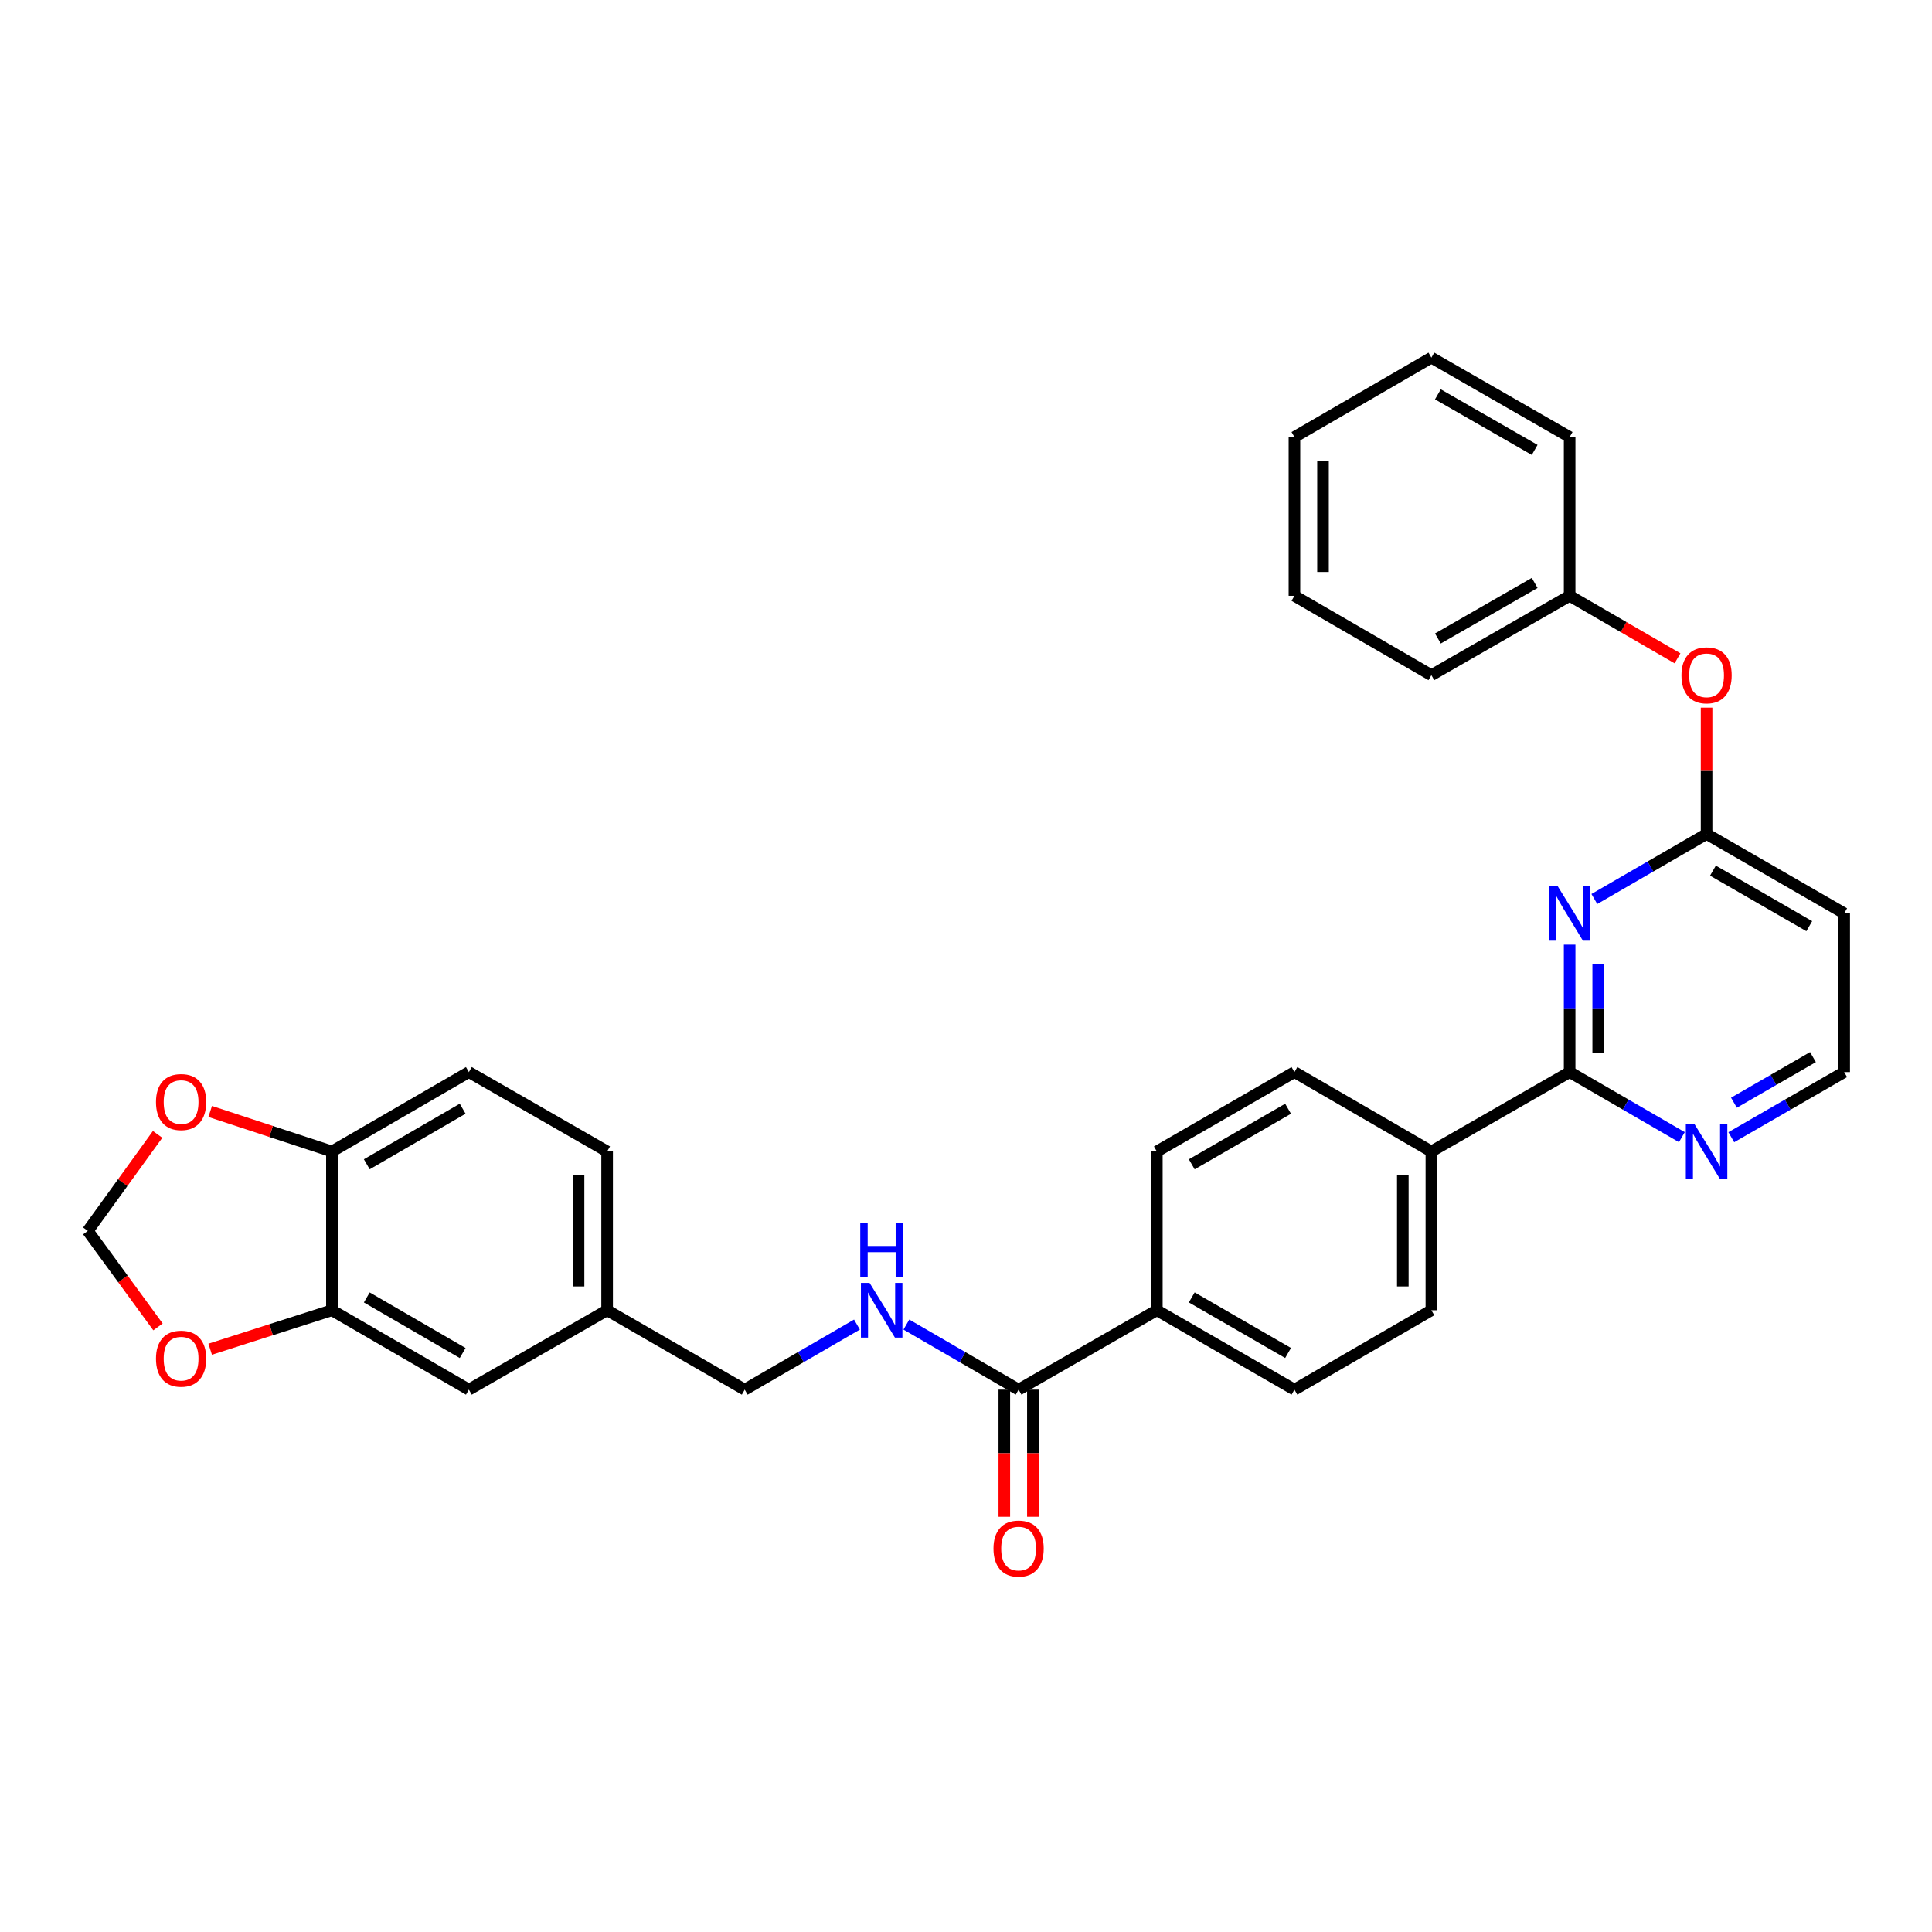 <?xml version='1.0' encoding='iso-8859-1'?>
<svg version='1.1' baseProfile='full'
              xmlns='http://www.w3.org/2000/svg'
                      xmlns:rdkit='http://www.rdkit.org/xml'
                      xmlns:xlink='http://www.w3.org/1999/xlink'
                  xml:space='preserve'
width='1000px' height='1000px' viewBox='0 0 1000 1000'>
<!-- END OF HEADER -->
<rect style='opacity:1.0;fill:#FFFFFF;stroke:none' width='1000' height='1000' x='0' y='0'> </rect>
<path class='bond-0' d='M 812.44,488.95 L 812.44,521.929' style='fill:none;fill-rule:evenodd;stroke:#0000FF;stroke-width:6px;stroke-linecap:butt;stroke-linejoin:miter;stroke-opacity:1' />
<path class='bond-0' d='M 812.44,521.929 L 812.44,554.908' style='fill:none;fill-rule:evenodd;stroke:#000000;stroke-width:6px;stroke-linecap:butt;stroke-linejoin:miter;stroke-opacity:1' />
<path class='bond-0' d='M 827.228,498.843 L 827.228,521.929' style='fill:none;fill-rule:evenodd;stroke:#0000FF;stroke-width:6px;stroke-linecap:butt;stroke-linejoin:miter;stroke-opacity:1' />
<path class='bond-0' d='M 827.228,521.929 L 827.228,545.014' style='fill:none;fill-rule:evenodd;stroke:#000000;stroke-width:6px;stroke-linecap:butt;stroke-linejoin:miter;stroke-opacity:1' />
<path class='bond-1' d='M 825.228,465.328 L 854.276,448.501' style='fill:none;fill-rule:evenodd;stroke:#0000FF;stroke-width:6px;stroke-linecap:butt;stroke-linejoin:miter;stroke-opacity:1' />
<path class='bond-1' d='M 854.276,448.501 L 883.324,431.674' style='fill:none;fill-rule:evenodd;stroke:#000000;stroke-width:6px;stroke-linecap:butt;stroke-linejoin:miter;stroke-opacity:1' />
<path class='bond-5' d='M 812.44,554.908 L 841.488,571.748' style='fill:none;fill-rule:evenodd;stroke:#000000;stroke-width:6px;stroke-linecap:butt;stroke-linejoin:miter;stroke-opacity:1' />
<path class='bond-5' d='M 841.488,571.748 L 870.536,588.589' style='fill:none;fill-rule:evenodd;stroke:#0000FF;stroke-width:6px;stroke-linecap:butt;stroke-linejoin:miter;stroke-opacity:1' />
<path class='bond-6' d='M 812.44,554.908 L 740.882,596.003' style='fill:none;fill-rule:evenodd;stroke:#000000;stroke-width:6px;stroke-linecap:butt;stroke-linejoin:miter;stroke-opacity:1' />
<path class='bond-12' d='M 883.324,431.674 L 954.545,472.735' style='fill:none;fill-rule:evenodd;stroke:#000000;stroke-width:6px;stroke-linecap:butt;stroke-linejoin:miter;stroke-opacity:1' />
<path class='bond-12' d='M 886.621,450.644 L 936.476,479.388' style='fill:none;fill-rule:evenodd;stroke:#000000;stroke-width:6px;stroke-linecap:butt;stroke-linejoin:miter;stroke-opacity:1' />
<path class='bond-13' d='M 883.324,431.674 L 883.324,398.979' style='fill:none;fill-rule:evenodd;stroke:#000000;stroke-width:6px;stroke-linecap:butt;stroke-linejoin:miter;stroke-opacity:1' />
<path class='bond-13' d='M 883.324,398.979 L 883.324,366.283' style='fill:none;fill-rule:evenodd;stroke:#FF0000;stroke-width:6px;stroke-linecap:butt;stroke-linejoin:miter;stroke-opacity:1' />
<path class='bond-2' d='M 527.227,719.286 L 598.776,678.192' style='fill:none;fill-rule:evenodd;stroke:#000000;stroke-width:6px;stroke-linecap:butt;stroke-linejoin:miter;stroke-opacity:1' />
<path class='bond-4' d='M 527.227,719.286 L 498.183,702.446' style='fill:none;fill-rule:evenodd;stroke:#000000;stroke-width:6px;stroke-linecap:butt;stroke-linejoin:miter;stroke-opacity:1' />
<path class='bond-4' d='M 498.183,702.446 L 469.139,685.606' style='fill:none;fill-rule:evenodd;stroke:#0000FF;stroke-width:6px;stroke-linecap:butt;stroke-linejoin:miter;stroke-opacity:1' />
<path class='bond-15' d='M 519.832,719.286 L 519.832,752.185' style='fill:none;fill-rule:evenodd;stroke:#000000;stroke-width:6px;stroke-linecap:butt;stroke-linejoin:miter;stroke-opacity:1' />
<path class='bond-15' d='M 519.832,752.185 L 519.832,785.084' style='fill:none;fill-rule:evenodd;stroke:#FF0000;stroke-width:6px;stroke-linecap:butt;stroke-linejoin:miter;stroke-opacity:1' />
<path class='bond-15' d='M 534.621,719.286 L 534.621,752.185' style='fill:none;fill-rule:evenodd;stroke:#000000;stroke-width:6px;stroke-linecap:butt;stroke-linejoin:miter;stroke-opacity:1' />
<path class='bond-15' d='M 534.621,752.185 L 534.621,785.084' style='fill:none;fill-rule:evenodd;stroke:#FF0000;stroke-width:6px;stroke-linecap:butt;stroke-linejoin:miter;stroke-opacity:1' />
<path class='bond-3' d='M 171.803,678.192 L 242.687,719.286' style='fill:none;fill-rule:evenodd;stroke:#000000;stroke-width:6px;stroke-linecap:butt;stroke-linejoin:miter;stroke-opacity:1' />
<path class='bond-3' d='M 189.852,671.562 L 239.471,700.328' style='fill:none;fill-rule:evenodd;stroke:#000000;stroke-width:6px;stroke-linecap:butt;stroke-linejoin:miter;stroke-opacity:1' />
<path class='bond-8' d='M 171.803,678.192 L 140.295,688.275' style='fill:none;fill-rule:evenodd;stroke:#000000;stroke-width:6px;stroke-linecap:butt;stroke-linejoin:miter;stroke-opacity:1' />
<path class='bond-8' d='M 140.295,688.275 L 108.787,698.359' style='fill:none;fill-rule:evenodd;stroke:#FF0000;stroke-width:6px;stroke-linecap:butt;stroke-linejoin:miter;stroke-opacity:1' />
<path class='bond-34' d='M 171.803,678.192 L 171.803,596.003' style='fill:none;fill-rule:evenodd;stroke:#000000;stroke-width:6px;stroke-linecap:butt;stroke-linejoin:miter;stroke-opacity:1' />
<path class='bond-23' d='M 443.562,685.606 L 414.514,702.446' style='fill:none;fill-rule:evenodd;stroke:#0000FF;stroke-width:6px;stroke-linecap:butt;stroke-linejoin:miter;stroke-opacity:1' />
<path class='bond-23' d='M 414.514,702.446 L 385.466,719.286' style='fill:none;fill-rule:evenodd;stroke:#000000;stroke-width:6px;stroke-linecap:butt;stroke-linejoin:miter;stroke-opacity:1' />
<path class='bond-31' d='M 896.12,588.619 L 925.333,571.764' style='fill:none;fill-rule:evenodd;stroke:#0000FF;stroke-width:6px;stroke-linecap:butt;stroke-linejoin:miter;stroke-opacity:1' />
<path class='bond-31' d='M 925.333,571.764 L 954.545,554.908' style='fill:none;fill-rule:evenodd;stroke:#000000;stroke-width:6px;stroke-linecap:butt;stroke-linejoin:miter;stroke-opacity:1' />
<path class='bond-31' d='M 897.493,570.754 L 917.942,558.955' style='fill:none;fill-rule:evenodd;stroke:#0000FF;stroke-width:6px;stroke-linecap:butt;stroke-linejoin:miter;stroke-opacity:1' />
<path class='bond-31' d='M 917.942,558.955 L 938.391,547.156' style='fill:none;fill-rule:evenodd;stroke:#000000;stroke-width:6px;stroke-linecap:butt;stroke-linejoin:miter;stroke-opacity:1' />
<path class='bond-16' d='M 740.882,596.003 L 740.882,678.192' style='fill:none;fill-rule:evenodd;stroke:#000000;stroke-width:6px;stroke-linecap:butt;stroke-linejoin:miter;stroke-opacity:1' />
<path class='bond-16' d='M 726.094,608.331 L 726.094,665.863' style='fill:none;fill-rule:evenodd;stroke:#000000;stroke-width:6px;stroke-linecap:butt;stroke-linejoin:miter;stroke-opacity:1' />
<path class='bond-17' d='M 740.882,596.003 L 669.998,554.908' style='fill:none;fill-rule:evenodd;stroke:#000000;stroke-width:6px;stroke-linecap:butt;stroke-linejoin:miter;stroke-opacity:1' />
<path class='bond-7' d='M 171.803,596.003 L 242.687,554.908' style='fill:none;fill-rule:evenodd;stroke:#000000;stroke-width:6px;stroke-linecap:butt;stroke-linejoin:miter;stroke-opacity:1' />
<path class='bond-7' d='M 189.852,602.632 L 239.471,573.866' style='fill:none;fill-rule:evenodd;stroke:#000000;stroke-width:6px;stroke-linecap:butt;stroke-linejoin:miter;stroke-opacity:1' />
<path class='bond-10' d='M 171.803,596.003 L 140.297,585.644' style='fill:none;fill-rule:evenodd;stroke:#000000;stroke-width:6px;stroke-linecap:butt;stroke-linejoin:miter;stroke-opacity:1' />
<path class='bond-10' d='M 140.297,585.644 L 108.792,575.286' style='fill:none;fill-rule:evenodd;stroke:#FF0000;stroke-width:6px;stroke-linecap:butt;stroke-linejoin:miter;stroke-opacity:1' />
<path class='bond-11' d='M 81.776,686.81 L 63.615,661.962' style='fill:none;fill-rule:evenodd;stroke:#FF0000;stroke-width:6px;stroke-linecap:butt;stroke-linejoin:miter;stroke-opacity:1' />
<path class='bond-11' d='M 63.615,661.962 L 45.455,637.114' style='fill:none;fill-rule:evenodd;stroke:#000000;stroke-width:6px;stroke-linecap:butt;stroke-linejoin:miter;stroke-opacity:1' />
<path class='bond-9' d='M 598.776,678.192 L 598.776,596.003' style='fill:none;fill-rule:evenodd;stroke:#000000;stroke-width:6px;stroke-linecap:butt;stroke-linejoin:miter;stroke-opacity:1' />
<path class='bond-32' d='M 598.776,678.192 L 669.998,719.286' style='fill:none;fill-rule:evenodd;stroke:#000000;stroke-width:6px;stroke-linecap:butt;stroke-linejoin:miter;stroke-opacity:1' />
<path class='bond-32' d='M 616.85,671.547 L 666.705,700.313' style='fill:none;fill-rule:evenodd;stroke:#000000;stroke-width:6px;stroke-linecap:butt;stroke-linejoin:miter;stroke-opacity:1' />
<path class='bond-35' d='M 81.576,587.157 L 63.515,612.135' style='fill:none;fill-rule:evenodd;stroke:#FF0000;stroke-width:6px;stroke-linecap:butt;stroke-linejoin:miter;stroke-opacity:1' />
<path class='bond-35' d='M 63.515,612.135 L 45.455,637.114' style='fill:none;fill-rule:evenodd;stroke:#000000;stroke-width:6px;stroke-linecap:butt;stroke-linejoin:miter;stroke-opacity:1' />
<path class='bond-21' d='M 954.545,472.735 L 954.545,554.908' style='fill:none;fill-rule:evenodd;stroke:#000000;stroke-width:6px;stroke-linecap:butt;stroke-linejoin:miter;stroke-opacity:1' />
<path class='bond-25' d='M 868.276,340.748 L 840.358,324.569' style='fill:none;fill-rule:evenodd;stroke:#FF0000;stroke-width:6px;stroke-linecap:butt;stroke-linejoin:miter;stroke-opacity:1' />
<path class='bond-25' d='M 840.358,324.569 L 812.44,308.39' style='fill:none;fill-rule:evenodd;stroke:#000000;stroke-width:6px;stroke-linecap:butt;stroke-linejoin:miter;stroke-opacity:1' />
<path class='bond-14' d='M 242.687,719.286 L 314.245,678.192' style='fill:none;fill-rule:evenodd;stroke:#000000;stroke-width:6px;stroke-linecap:butt;stroke-linejoin:miter;stroke-opacity:1' />
<path class='bond-19' d='M 740.882,678.192 L 669.998,719.286' style='fill:none;fill-rule:evenodd;stroke:#000000;stroke-width:6px;stroke-linecap:butt;stroke-linejoin:miter;stroke-opacity:1' />
<path class='bond-18' d='M 669.998,554.908 L 598.776,596.003' style='fill:none;fill-rule:evenodd;stroke:#000000;stroke-width:6px;stroke-linecap:butt;stroke-linejoin:miter;stroke-opacity:1' />
<path class='bond-18' d='M 666.705,573.881 L 616.85,602.647' style='fill:none;fill-rule:evenodd;stroke:#000000;stroke-width:6px;stroke-linecap:butt;stroke-linejoin:miter;stroke-opacity:1' />
<path class='bond-20' d='M 242.687,554.908 L 314.245,596.003' style='fill:none;fill-rule:evenodd;stroke:#000000;stroke-width:6px;stroke-linecap:butt;stroke-linejoin:miter;stroke-opacity:1' />
<path class='bond-22' d='M 314.245,678.192 L 385.466,719.286' style='fill:none;fill-rule:evenodd;stroke:#000000;stroke-width:6px;stroke-linecap:butt;stroke-linejoin:miter;stroke-opacity:1' />
<path class='bond-24' d='M 314.245,678.192 L 314.245,596.003' style='fill:none;fill-rule:evenodd;stroke:#000000;stroke-width:6px;stroke-linecap:butt;stroke-linejoin:miter;stroke-opacity:1' />
<path class='bond-24' d='M 299.457,665.863 L 299.457,608.331' style='fill:none;fill-rule:evenodd;stroke:#000000;stroke-width:6px;stroke-linecap:butt;stroke-linejoin:miter;stroke-opacity:1' />
<path class='bond-26' d='M 812.44,308.39 L 740.882,349.468' style='fill:none;fill-rule:evenodd;stroke:#000000;stroke-width:6px;stroke-linecap:butt;stroke-linejoin:miter;stroke-opacity:1' />
<path class='bond-26' d='M 794.344,301.727 L 744.253,330.481' style='fill:none;fill-rule:evenodd;stroke:#000000;stroke-width:6px;stroke-linecap:butt;stroke-linejoin:miter;stroke-opacity:1' />
<path class='bond-27' d='M 812.44,308.39 L 812.44,226.218' style='fill:none;fill-rule:evenodd;stroke:#000000;stroke-width:6px;stroke-linecap:butt;stroke-linejoin:miter;stroke-opacity:1' />
<path class='bond-29' d='M 740.882,349.468 L 669.998,308.39' style='fill:none;fill-rule:evenodd;stroke:#000000;stroke-width:6px;stroke-linecap:butt;stroke-linejoin:miter;stroke-opacity:1' />
<path class='bond-28' d='M 812.44,226.218 L 740.882,185.123' style='fill:none;fill-rule:evenodd;stroke:#000000;stroke-width:6px;stroke-linecap:butt;stroke-linejoin:miter;stroke-opacity:1' />
<path class='bond-28' d='M 794.342,232.877 L 744.251,204.111' style='fill:none;fill-rule:evenodd;stroke:#000000;stroke-width:6px;stroke-linecap:butt;stroke-linejoin:miter;stroke-opacity:1' />
<path class='bond-30' d='M 740.882,185.123 L 669.998,226.218' style='fill:none;fill-rule:evenodd;stroke:#000000;stroke-width:6px;stroke-linecap:butt;stroke-linejoin:miter;stroke-opacity:1' />
<path class='bond-33' d='M 669.998,308.39 L 669.998,226.218' style='fill:none;fill-rule:evenodd;stroke:#000000;stroke-width:6px;stroke-linecap:butt;stroke-linejoin:miter;stroke-opacity:1' />
<path class='bond-33' d='M 684.786,296.064 L 684.786,238.544' style='fill:none;fill-rule:evenodd;stroke:#000000;stroke-width:6px;stroke-linecap:butt;stroke-linejoin:miter;stroke-opacity:1' />
<path  class='atom-0' d='M 806.18 458.575
L 815.46 473.575
Q 816.38 475.055, 817.86 477.735
Q 819.34 480.415, 819.42 480.575
L 819.42 458.575
L 823.18 458.575
L 823.18 486.895
L 819.3 486.895
L 809.34 470.495
Q 808.18 468.575, 806.94 466.375
Q 805.74 464.175, 805.38 463.495
L 805.38 486.895
L 801.7 486.895
L 801.7 458.575
L 806.18 458.575
' fill='#0000FF'/>
<path  class='atom-5' d='M 450.09 664.032
L 459.37 679.032
Q 460.29 680.512, 461.77 683.192
Q 463.25 685.872, 463.33 686.032
L 463.33 664.032
L 467.09 664.032
L 467.09 692.352
L 463.21 692.352
L 453.25 675.952
Q 452.09 674.032, 450.85 671.832
Q 449.65 669.632, 449.29 668.952
L 449.29 692.352
L 445.61 692.352
L 445.61 664.032
L 450.09 664.032
' fill='#0000FF'/>
<path  class='atom-5' d='M 445.27 632.88
L 449.11 632.88
L 449.11 644.92
L 463.59 644.92
L 463.59 632.88
L 467.43 632.88
L 467.43 661.2
L 463.59 661.2
L 463.59 648.12
L 449.11 648.12
L 449.11 661.2
L 445.27 661.2
L 445.27 632.88
' fill='#0000FF'/>
<path  class='atom-6' d='M 877.064 581.843
L 886.344 596.843
Q 887.264 598.323, 888.744 601.003
Q 890.224 603.683, 890.304 603.843
L 890.304 581.843
L 894.064 581.843
L 894.064 610.163
L 890.184 610.163
L 880.224 593.763
Q 879.064 591.843, 877.824 589.643
Q 876.624 587.443, 876.264 586.763
L 876.264 610.163
L 872.584 610.163
L 872.584 581.843
L 877.064 581.843
' fill='#0000FF'/>
<path  class='atom-9' d='M 80.738 703.255
Q 80.738 696.455, 84.098 692.655
Q 87.458 688.855, 93.738 688.855
Q 100.018 688.855, 103.378 692.655
Q 106.738 696.455, 106.738 703.255
Q 106.738 710.135, 103.338 714.055
Q 99.938 717.935, 93.738 717.935
Q 87.498 717.935, 84.098 714.055
Q 80.738 710.175, 80.738 703.255
M 93.738 714.735
Q 98.058 714.735, 100.378 711.855
Q 102.738 708.935, 102.738 703.255
Q 102.738 697.695, 100.378 694.895
Q 98.058 692.055, 93.738 692.055
Q 89.418 692.055, 87.058 694.855
Q 84.738 697.655, 84.738 703.255
Q 84.738 708.975, 87.058 711.855
Q 89.418 714.735, 93.738 714.735
' fill='#FF0000'/>
<path  class='atom-11' d='M 80.738 570.417
Q 80.738 563.617, 84.098 559.817
Q 87.458 556.017, 93.738 556.017
Q 100.018 556.017, 103.378 559.817
Q 106.738 563.617, 106.738 570.417
Q 106.738 577.297, 103.338 581.217
Q 99.938 585.097, 93.738 585.097
Q 87.498 585.097, 84.098 581.217
Q 80.738 577.337, 80.738 570.417
M 93.738 581.897
Q 98.058 581.897, 100.378 579.017
Q 102.738 576.097, 102.738 570.417
Q 102.738 564.857, 100.378 562.057
Q 98.058 559.217, 93.738 559.217
Q 89.418 559.217, 87.058 562.017
Q 84.738 564.817, 84.738 570.417
Q 84.738 576.137, 87.058 579.017
Q 89.418 581.897, 93.738 581.897
' fill='#FF0000'/>
<path  class='atom-14' d='M 870.324 349.548
Q 870.324 342.748, 873.684 338.948
Q 877.044 335.148, 883.324 335.148
Q 889.604 335.148, 892.964 338.948
Q 896.324 342.748, 896.324 349.548
Q 896.324 356.428, 892.924 360.348
Q 889.524 364.228, 883.324 364.228
Q 877.084 364.228, 873.684 360.348
Q 870.324 356.468, 870.324 349.548
M 883.324 361.028
Q 887.644 361.028, 889.964 358.148
Q 892.324 355.228, 892.324 349.548
Q 892.324 343.988, 889.964 341.188
Q 887.644 338.348, 883.324 338.348
Q 879.004 338.348, 876.644 341.148
Q 874.324 343.948, 874.324 349.548
Q 874.324 355.268, 876.644 358.148
Q 879.004 361.028, 883.324 361.028
' fill='#FF0000'/>
<path  class='atom-16' d='M 514.227 801.539
Q 514.227 794.739, 517.587 790.939
Q 520.947 787.139, 527.227 787.139
Q 533.507 787.139, 536.867 790.939
Q 540.227 794.739, 540.227 801.539
Q 540.227 808.419, 536.827 812.339
Q 533.427 816.219, 527.227 816.219
Q 520.987 816.219, 517.587 812.339
Q 514.227 808.459, 514.227 801.539
M 527.227 813.019
Q 531.547 813.019, 533.867 810.139
Q 536.227 807.219, 536.227 801.539
Q 536.227 795.979, 533.867 793.179
Q 531.547 790.339, 527.227 790.339
Q 522.907 790.339, 520.547 793.139
Q 518.227 795.939, 518.227 801.539
Q 518.227 807.259, 520.547 810.139
Q 522.907 813.019, 527.227 813.019
' fill='#FF0000'/>
</svg>
